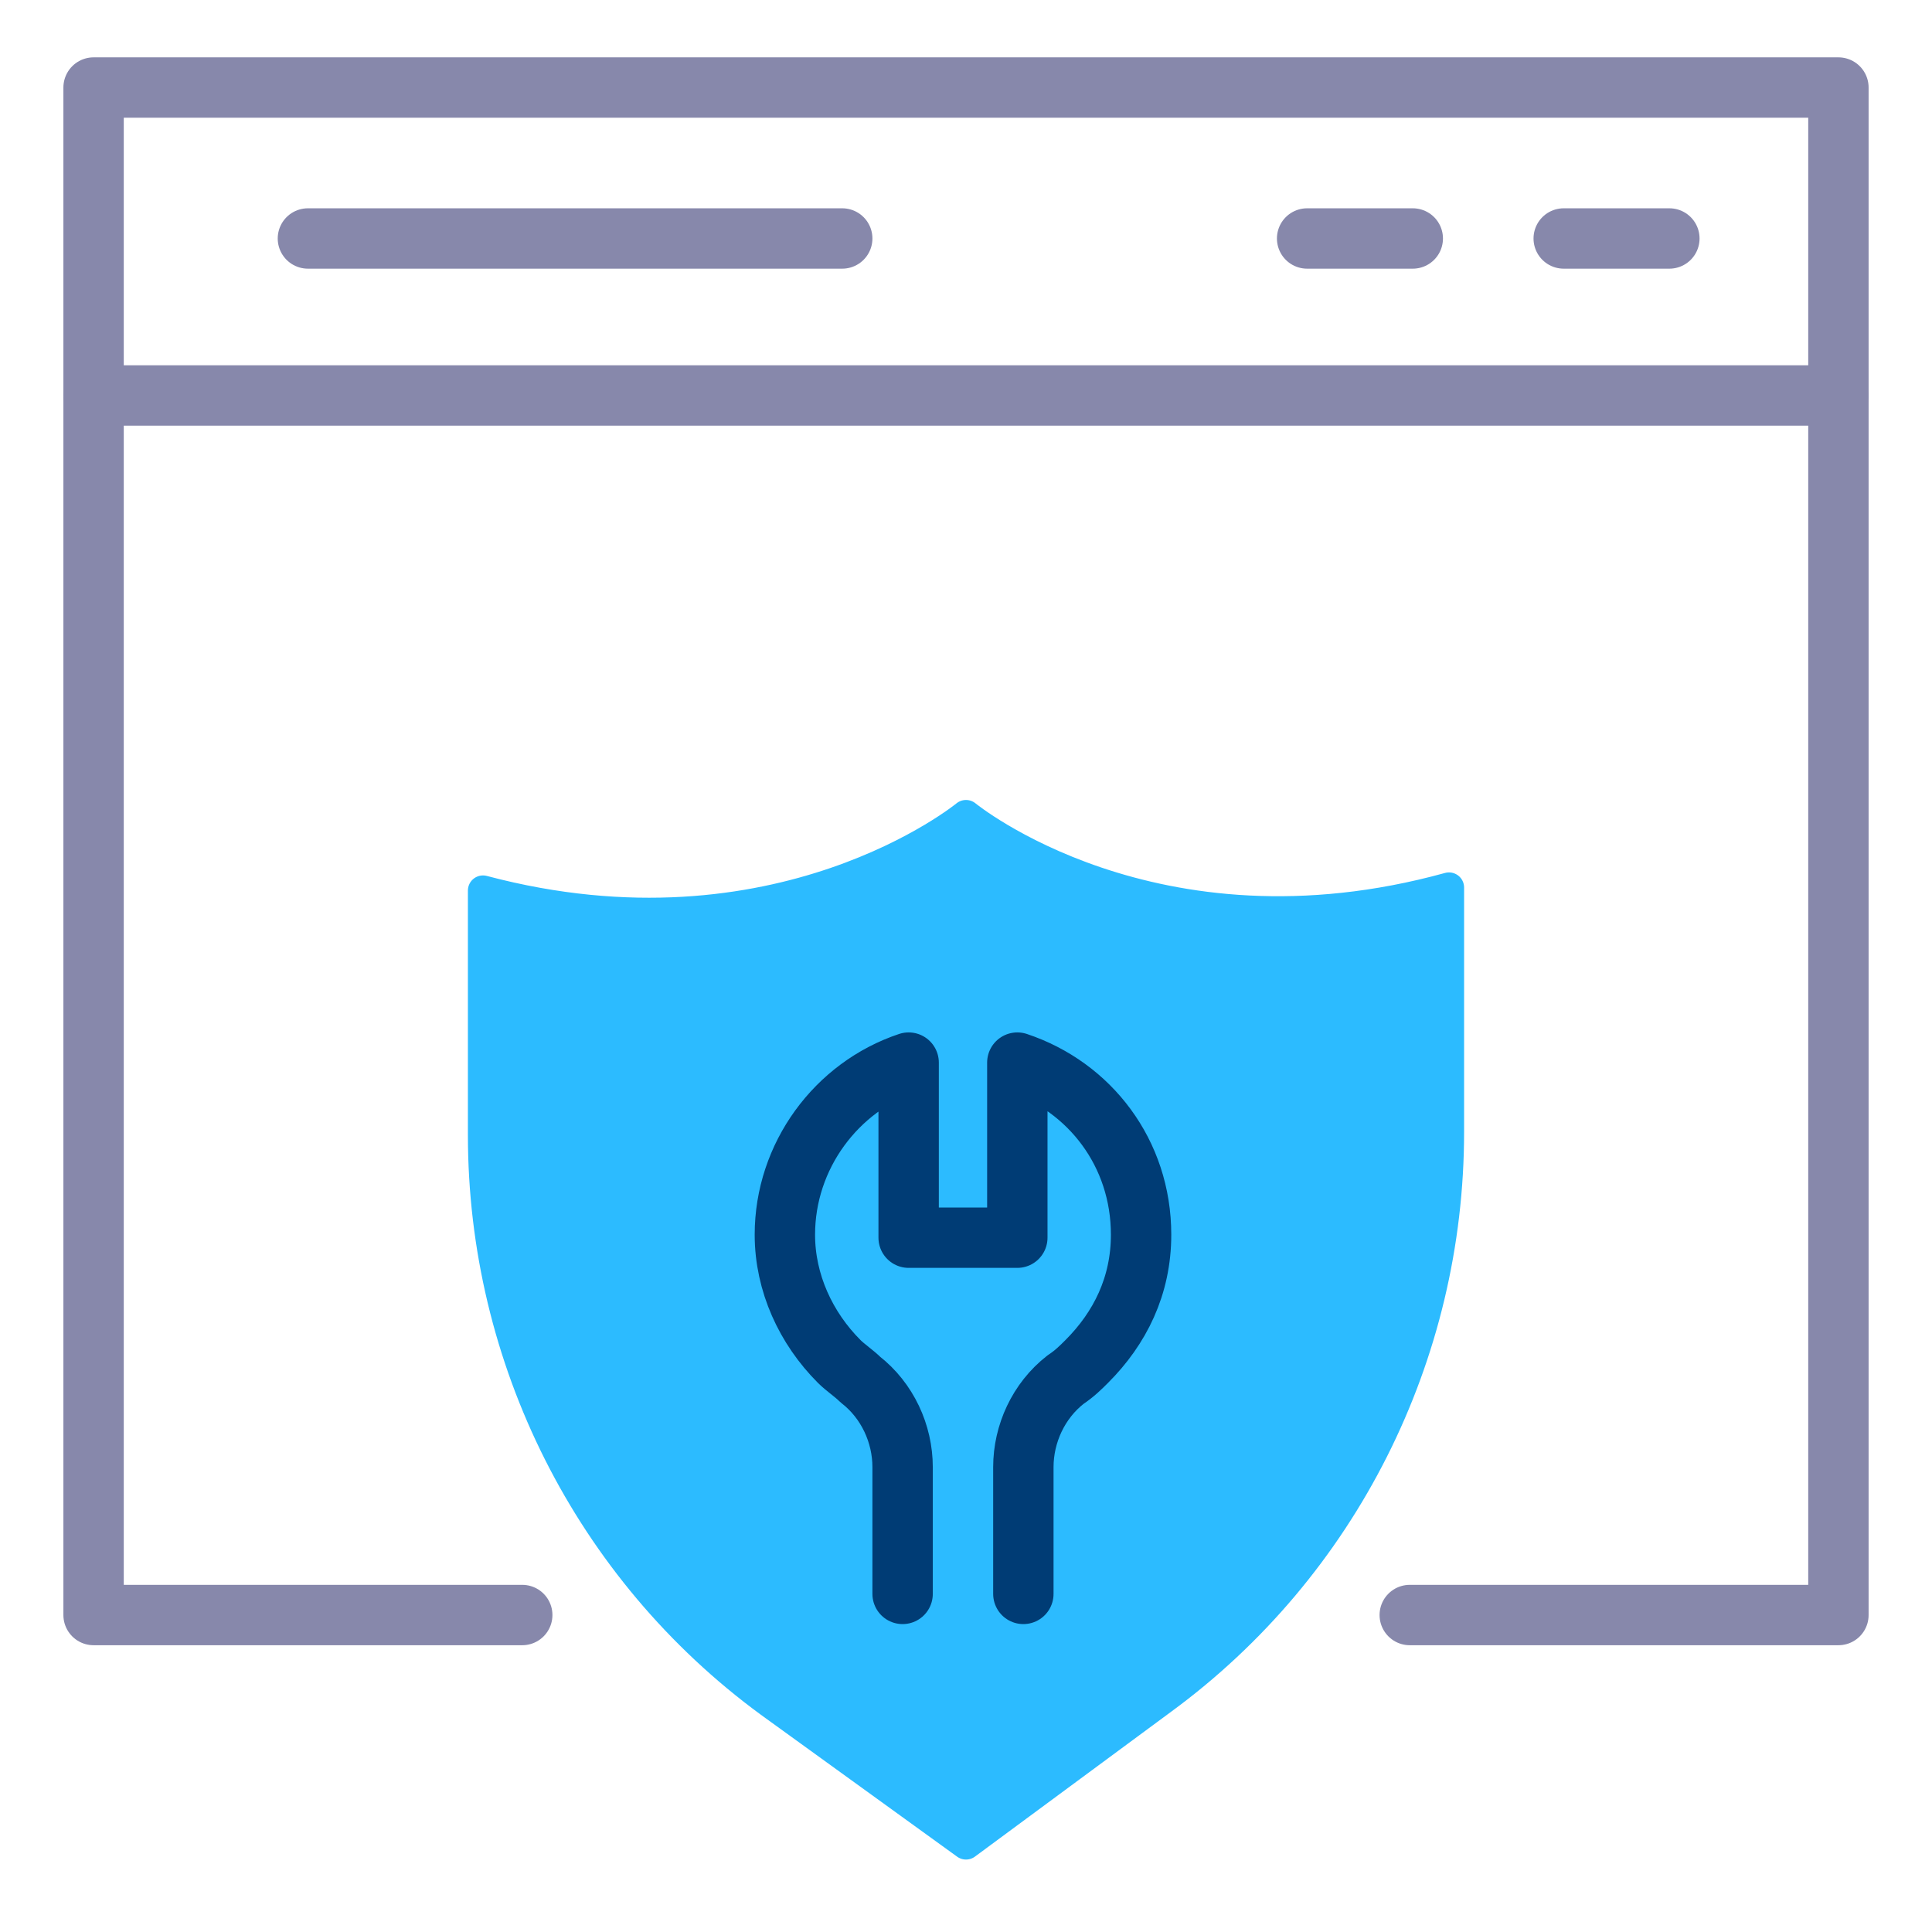 <svg width="64" height="64" viewBox="0 0 64 64" fill="none" xmlns="http://www.w3.org/2000/svg">
<path d="M46.7 53.5H60.9V13.1V2.9H3.1V13.1V53.5H17.3" stroke="#8788AB" stroke-width="2" stroke-miterlimit="10" stroke-linecap="round" stroke-linejoin="round"/>
<path d="M3.1 13.1H60.9" stroke="#8788AB" stroke-width="2" stroke-miterlimit="10" stroke-linecap="round" stroke-linejoin="round"/>
<path d="M10.2 7.9H27.9" stroke="#8788AB" stroke-width="2" stroke-miterlimit="10" stroke-linecap="round" stroke-linejoin="round"/>
<path d="M43.3 7.9H46.8" stroke="#8788AB" stroke-width="2" stroke-miterlimit="10" stroke-linecap="round" stroke-linejoin="round"/>
<path d="M51.8 7.9H55.3" stroke="#8788AB" stroke-width="2" stroke-miterlimit="10" stroke-linecap="round" stroke-linejoin="round"/>
<path d="M32 61.1L38.5 56.3C44.5 51.9 48 44.9 48 37.5V29.4C38.2 32.1 32 27 32 27C32 27 25.8 32.1 16 29.5V37.6C16 45 19.5 52 25.5 56.4L32 61.1Z" fill="url(#paint0_linear_8875_91340)" stroke="#2CBBFF" stroke-miterlimit="10" stroke-linecap="round" stroke-linejoin="round"/>
<path d="M29.9 52.8V49.1V48.6C29.9 47.5 29.4 46.4 28.5 45.7C28.3 45.5 28 45.3 27.8 45.1C26.7 44 26 42.5 26 40.9C26 38.3 27.7 36 30.1 35.2V41H33.7V35.2C36.1 36 37.8 38.2 37.8 40.9C37.8 42.6 37.1 44 36 45.1C35.8 45.3 35.6 45.5 35.3 45.7C34.4 46.4 33.9 47.5 33.9 48.6V49.1V52.8" stroke="#003C75" stroke-width="2" stroke-miterlimit="10" stroke-linecap="round" stroke-linejoin="round"/>
<defs>
<linearGradient id="paint0_linear_8875_91340" x1="32" y1="27" x2="32" y2="61.1" gradientUnits="userSpaceOnUse">
<stop stop-color="#2CBBFF"/>
<stop offset="1" stop-color="#2CBBFF"/>
</linearGradient>
</defs>
</svg>
